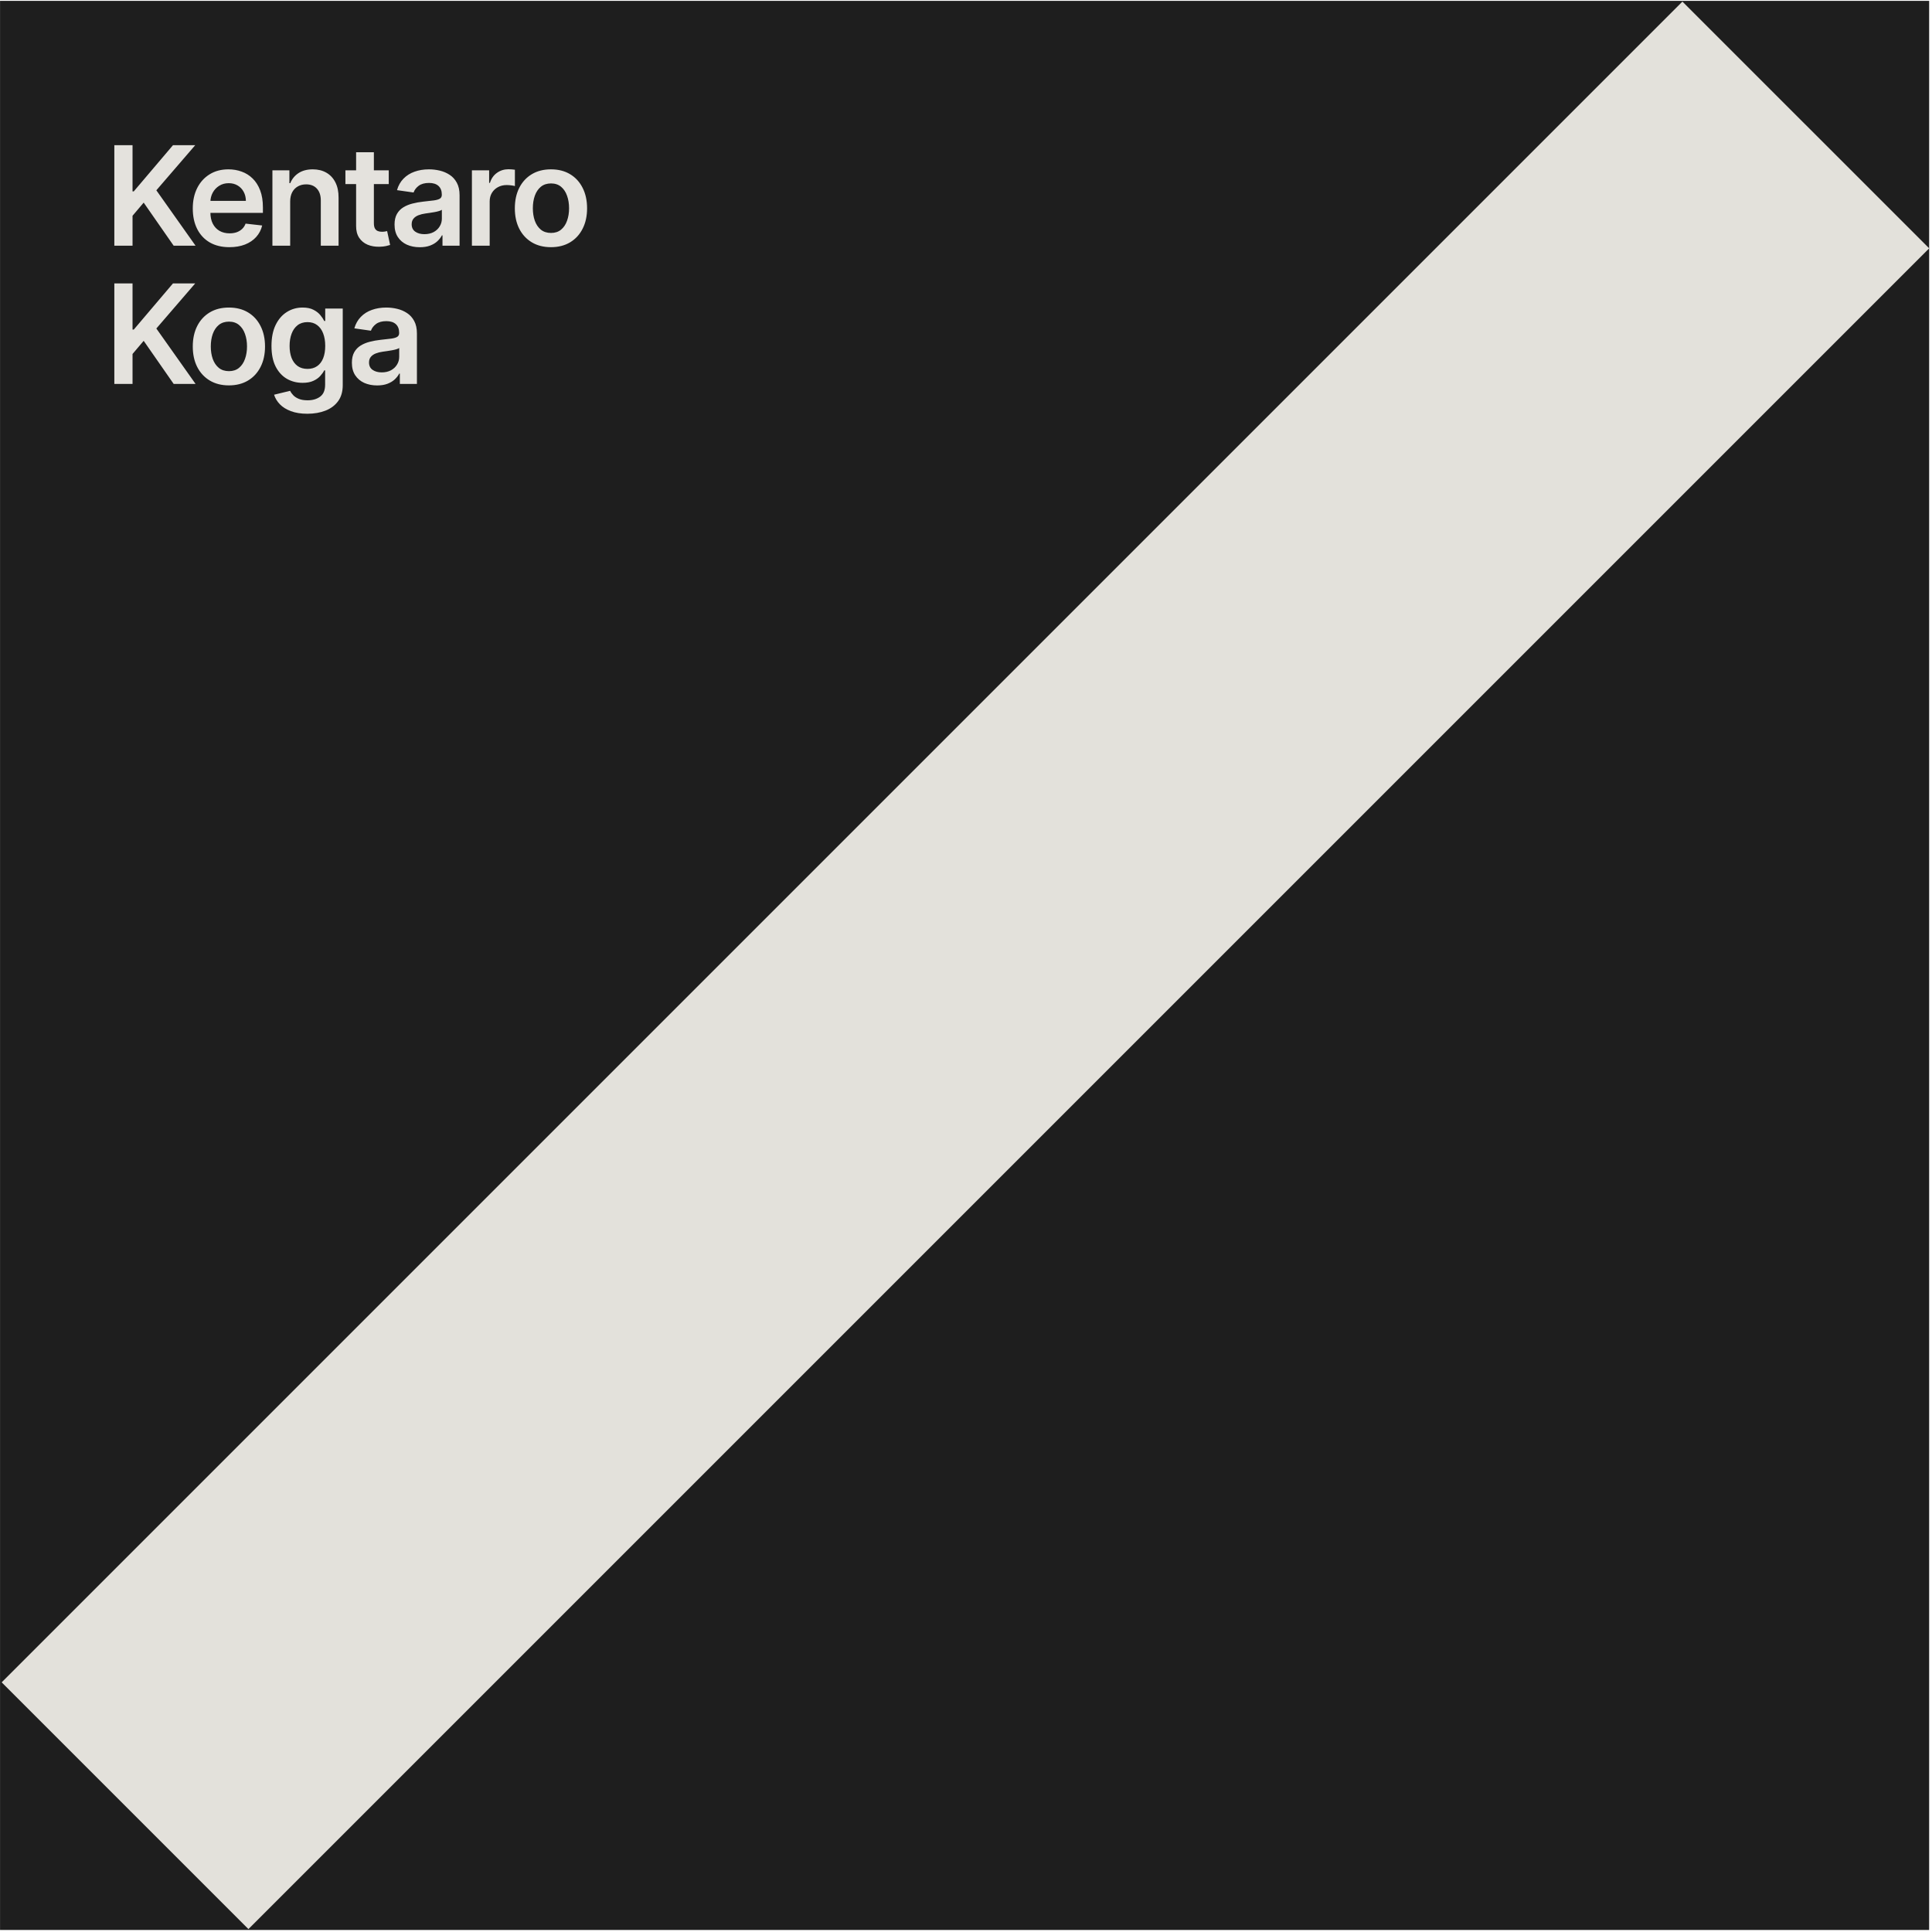 <svg width="671" height="671" viewBox="0 0 671 671" fill="none" xmlns="http://www.w3.org/2000/svg">
<rect x="0.016" y="0.297" width="669.996" height="669.996" fill="#1E1E1E"/>
<path fill-rule="evenodd" clip-rule="evenodd" d="M670.022 86.252L86.281 669.992L0.578 584.289L584.318 0.549L670.022 86.252Z" fill="#E3E1DB"/>
<path d="M39.709 85.336V50.427H46.033V66.467H46.459L60.078 50.427H67.8L54.3 66.092L67.919 85.336H60.317L49.902 70.37L46.033 74.938V85.336H39.709ZM79.669 85.847C77.044 85.847 74.777 85.302 72.868 84.211C70.971 83.109 69.51 81.552 68.488 79.54C67.465 77.518 66.954 75.137 66.954 72.398C66.954 69.705 67.465 67.342 68.488 65.308C69.522 63.262 70.965 61.671 72.817 60.535C74.669 59.387 76.846 58.813 79.346 58.813C80.959 58.813 82.482 59.075 83.914 59.597C85.357 60.109 86.63 60.904 87.732 61.984C88.846 63.063 89.721 64.438 90.357 66.109C90.993 67.768 91.311 69.745 91.311 72.04V73.933H69.851V69.773H85.397C85.385 68.592 85.13 67.54 84.63 66.62C84.13 65.688 83.431 64.955 82.533 64.421C81.647 63.887 80.613 63.62 79.431 63.62C78.169 63.62 77.061 63.927 76.107 64.54C75.152 65.143 74.408 65.938 73.874 66.927C73.351 67.904 73.084 68.978 73.073 70.148V73.779C73.073 75.302 73.351 76.609 73.908 77.7C74.465 78.779 75.243 79.609 76.243 80.188C77.243 80.756 78.414 81.04 79.755 81.04C80.652 81.04 81.465 80.915 82.192 80.665C82.919 80.404 83.55 80.023 84.084 79.523C84.618 79.023 85.022 78.404 85.294 77.665L91.056 78.313C90.692 79.836 89.999 81.165 88.976 82.302C87.965 83.427 86.669 84.302 85.09 84.927C83.51 85.54 81.704 85.847 79.669 85.847ZM100.782 69.995V85.336H94.612V59.154H100.509V63.603H100.816C101.419 62.137 102.379 60.972 103.697 60.109C105.026 59.245 106.669 58.813 108.623 58.813C110.43 58.813 112.004 59.2 113.345 59.972C114.697 60.745 115.742 61.864 116.481 63.33C117.231 64.796 117.6 66.575 117.589 68.665V85.336H111.419V69.62C111.419 67.87 110.964 66.501 110.055 65.512C109.157 64.523 107.913 64.029 106.322 64.029C105.242 64.029 104.282 64.268 103.441 64.745C102.612 65.211 101.958 65.887 101.481 66.773C101.015 67.66 100.782 68.734 100.782 69.995ZM135.016 59.154V63.927H119.964V59.154H135.016ZM123.68 52.881H129.851V77.461C129.851 78.29 129.976 78.927 130.226 79.37C130.487 79.802 130.828 80.097 131.249 80.256C131.669 80.415 132.135 80.495 132.646 80.495C133.033 80.495 133.385 80.467 133.703 80.41C134.033 80.353 134.283 80.302 134.453 80.256L135.493 85.08C135.163 85.194 134.692 85.319 134.078 85.455C133.476 85.592 132.737 85.671 131.862 85.694C130.317 85.739 128.925 85.506 127.686 84.995C126.447 84.472 125.464 83.665 124.737 82.575C124.021 81.484 123.669 80.12 123.68 78.484V52.881ZM145.79 85.864C144.131 85.864 142.637 85.569 141.307 84.978C139.989 84.376 138.944 83.489 138.171 82.319C137.409 81.148 137.029 79.705 137.029 77.989C137.029 76.512 137.302 75.29 137.847 74.325C138.392 73.359 139.137 72.586 140.08 72.006C141.023 71.427 142.086 70.989 143.267 70.694C144.461 70.387 145.694 70.165 146.966 70.029C148.5 69.87 149.745 69.728 150.699 69.603C151.654 69.467 152.347 69.262 152.779 68.989C153.222 68.705 153.444 68.268 153.444 67.677V67.575C153.444 66.29 153.063 65.296 152.302 64.592C151.54 63.887 150.444 63.535 149.012 63.535C147.5 63.535 146.302 63.864 145.415 64.523C144.54 65.183 143.949 65.961 143.642 66.859L137.881 66.04C138.336 64.45 139.086 63.12 140.131 62.052C141.177 60.972 142.455 60.166 143.966 59.631C145.478 59.086 147.148 58.813 148.978 58.813C150.239 58.813 151.495 58.961 152.745 59.256C153.995 59.552 155.137 60.041 156.171 60.722C157.205 61.393 158.034 62.307 158.659 63.467C159.296 64.626 159.614 66.075 159.614 67.813V85.336H153.682V81.739H153.478C153.103 82.467 152.574 83.148 151.892 83.785C151.222 84.41 150.375 84.915 149.353 85.302C148.341 85.677 147.154 85.864 145.79 85.864ZM147.392 81.33C148.631 81.33 149.705 81.086 150.614 80.597C151.523 80.097 152.222 79.438 152.711 78.62C153.211 77.802 153.461 76.91 153.461 75.944V72.859C153.267 73.018 152.938 73.165 152.472 73.302C152.017 73.438 151.506 73.558 150.938 73.66C150.37 73.762 149.807 73.853 149.25 73.933C148.694 74.012 148.211 74.08 147.802 74.137C146.881 74.262 146.057 74.467 145.33 74.751C144.603 75.035 144.029 75.433 143.608 75.944C143.188 76.444 142.978 77.092 142.978 77.887C142.978 79.023 143.392 79.881 144.222 80.461C145.052 81.04 146.108 81.33 147.392 81.33ZM163.899 85.336V59.154H169.882V63.518H170.154C170.632 62.006 171.45 60.842 172.609 60.023C173.779 59.194 175.114 58.779 176.614 58.779C176.955 58.779 177.336 58.796 177.757 58.83C178.188 58.853 178.546 58.893 178.83 58.95V64.626C178.569 64.535 178.154 64.455 177.586 64.387C177.029 64.308 176.489 64.268 175.967 64.268C174.842 64.268 173.83 64.512 172.933 65.001C172.046 65.478 171.347 66.143 170.836 66.995C170.325 67.847 170.069 68.83 170.069 69.944V85.336H163.899ZM191.352 85.847C188.795 85.847 186.579 85.285 184.704 84.16C182.829 83.035 181.375 81.461 180.341 79.438C179.318 77.415 178.807 75.052 178.807 72.347C178.807 69.643 179.318 67.273 180.341 65.239C181.375 63.205 182.829 61.626 184.704 60.501C186.579 59.376 188.795 58.813 191.352 58.813C193.909 58.813 196.125 59.376 198 60.501C199.875 61.626 201.324 63.205 202.346 65.239C203.381 67.273 203.898 69.643 203.898 72.347C203.898 75.052 203.381 77.415 202.346 79.438C201.324 81.461 199.875 83.035 198 84.16C196.125 85.285 193.909 85.847 191.352 85.847ZM191.386 80.904C192.773 80.904 193.932 80.523 194.864 79.762C195.795 78.989 196.489 77.955 196.943 76.66C197.409 75.364 197.642 73.921 197.642 72.33C197.642 70.728 197.409 69.279 196.943 67.984C196.489 66.677 195.795 65.637 194.864 64.864C193.932 64.092 192.773 63.705 191.386 63.705C189.966 63.705 188.784 64.092 187.841 64.864C186.909 65.637 186.21 66.677 185.744 67.984C185.29 69.279 185.062 70.728 185.062 72.33C185.062 73.921 185.29 75.364 185.744 76.66C186.21 77.955 186.909 78.989 187.841 79.762C188.784 80.523 189.966 80.904 191.386 80.904ZM39.709 133.336V98.427H46.033V114.467H46.459L60.078 98.427H67.8L54.3 114.092L67.919 133.336H60.317L49.902 118.37L46.033 122.938V133.336H39.709ZM79.499 133.847C76.942 133.847 74.726 133.285 72.851 132.16C70.976 131.035 69.522 129.461 68.488 127.438C67.465 125.415 66.954 123.052 66.954 120.347C66.954 117.643 67.465 115.273 68.488 113.239C69.522 111.205 70.976 109.626 72.851 108.501C74.726 107.376 76.942 106.813 79.499 106.813C82.056 106.813 84.272 107.376 86.147 108.501C88.022 109.626 89.471 111.205 90.493 113.239C91.527 115.273 92.044 117.643 92.044 120.347C92.044 123.052 91.527 125.415 90.493 127.438C89.471 129.461 88.022 131.035 86.147 132.16C84.272 133.285 82.056 133.847 79.499 133.847ZM79.533 128.904C80.919 128.904 82.079 128.523 83.01 127.762C83.942 126.989 84.635 125.955 85.09 124.66C85.556 123.364 85.789 121.921 85.789 120.33C85.789 118.728 85.556 117.279 85.09 115.984C84.635 114.677 83.942 113.637 83.01 112.864C82.079 112.092 80.919 111.705 79.533 111.705C78.113 111.705 76.931 112.092 75.988 112.864C75.056 113.637 74.357 114.677 73.891 115.984C73.436 117.279 73.209 118.728 73.209 120.33C73.209 121.921 73.436 123.364 73.891 124.66C74.357 125.955 75.056 126.989 75.988 127.762C76.931 128.523 78.113 128.904 79.533 128.904ZM106.748 143.7C104.532 143.7 102.629 143.398 101.038 142.796C99.447 142.205 98.168 141.41 97.203 140.41C96.237 139.41 95.566 138.302 95.191 137.086L100.748 135.739C100.998 136.251 101.362 136.756 101.839 137.256C102.316 137.768 102.958 138.188 103.765 138.518C104.583 138.859 105.612 139.029 106.85 139.029C108.6 139.029 110.049 138.603 111.197 137.751C112.345 136.91 112.919 135.523 112.919 133.592V128.631H112.612C112.294 129.268 111.828 129.921 111.214 130.592C110.612 131.262 109.811 131.825 108.811 132.279C107.822 132.734 106.578 132.961 105.078 132.961C103.066 132.961 101.242 132.489 99.606 131.546C97.981 130.592 96.686 129.171 95.72 127.285C94.765 125.387 94.288 123.012 94.288 120.16C94.288 117.285 94.765 114.859 95.72 112.881C96.686 110.893 97.987 109.387 99.623 108.364C101.259 107.33 103.083 106.813 105.095 106.813C106.629 106.813 107.89 107.075 108.879 107.597C109.879 108.109 110.674 108.728 111.265 109.455C111.856 110.171 112.305 110.847 112.612 111.484H112.953V107.154H119.038V133.762C119.038 136.001 118.504 137.853 117.436 139.319C116.367 140.785 114.907 141.881 113.055 142.609C111.203 143.336 109.1 143.7 106.748 143.7ZM106.799 128.12C108.106 128.12 109.22 127.802 110.14 127.165C111.061 126.529 111.759 125.614 112.237 124.421C112.714 123.228 112.953 121.796 112.953 120.126C112.953 118.478 112.714 117.035 112.237 115.796C111.771 114.558 111.078 113.597 110.157 112.915C109.248 112.222 108.129 111.876 106.799 111.876C105.424 111.876 104.276 112.234 103.356 112.95C102.436 113.665 101.742 114.648 101.276 115.898C100.811 117.137 100.578 118.546 100.578 120.126C100.578 121.728 100.811 123.131 101.276 124.336C101.754 125.529 102.453 126.461 103.373 127.131C104.305 127.79 105.447 128.12 106.799 128.12ZM130.976 133.864C129.317 133.864 127.822 133.569 126.493 132.978C125.175 132.376 124.129 131.489 123.356 130.319C122.595 129.148 122.214 127.705 122.214 125.989C122.214 124.512 122.487 123.29 123.033 122.325C123.578 121.359 124.322 120.586 125.266 120.006C126.209 119.427 127.271 118.989 128.453 118.694C129.646 118.387 130.879 118.165 132.152 118.029C133.686 117.87 134.93 117.728 135.885 117.603C136.839 117.467 137.533 117.262 137.964 116.989C138.408 116.705 138.629 116.268 138.629 115.677V115.575C138.629 114.29 138.249 113.296 137.487 112.592C136.726 111.887 135.629 111.535 134.197 111.535C132.686 111.535 131.487 111.864 130.601 112.523C129.726 113.183 129.135 113.961 128.828 114.859L123.067 114.04C123.521 112.45 124.271 111.12 125.317 110.052C126.362 108.972 127.641 108.165 129.152 107.631C130.663 107.086 132.334 106.813 134.163 106.813C135.425 106.813 136.68 106.961 137.93 107.256C139.18 107.552 140.322 108.04 141.356 108.722C142.391 109.393 143.22 110.308 143.845 111.467C144.481 112.626 144.8 114.075 144.8 115.813V133.336H138.868V129.739H138.663C138.288 130.467 137.76 131.148 137.078 131.785C136.408 132.41 135.561 132.915 134.538 133.302C133.527 133.677 132.339 133.864 130.976 133.864ZM132.578 129.33C133.817 129.33 134.891 129.086 135.8 128.597C136.709 128.097 137.408 127.438 137.896 126.62C138.396 125.802 138.646 124.91 138.646 123.944V120.859C138.453 121.018 138.124 121.165 137.658 121.302C137.203 121.438 136.692 121.558 136.124 121.66C135.555 121.762 134.993 121.853 134.436 121.933C133.879 122.012 133.396 122.08 132.987 122.137C132.067 122.262 131.243 122.467 130.516 122.751C129.788 123.035 129.214 123.433 128.794 123.944C128.374 124.444 128.163 125.092 128.163 125.887C128.163 127.023 128.578 127.881 129.408 128.461C130.237 129.04 131.294 129.33 132.578 129.33Z" fill="#E4E2DD"/>
</svg>

